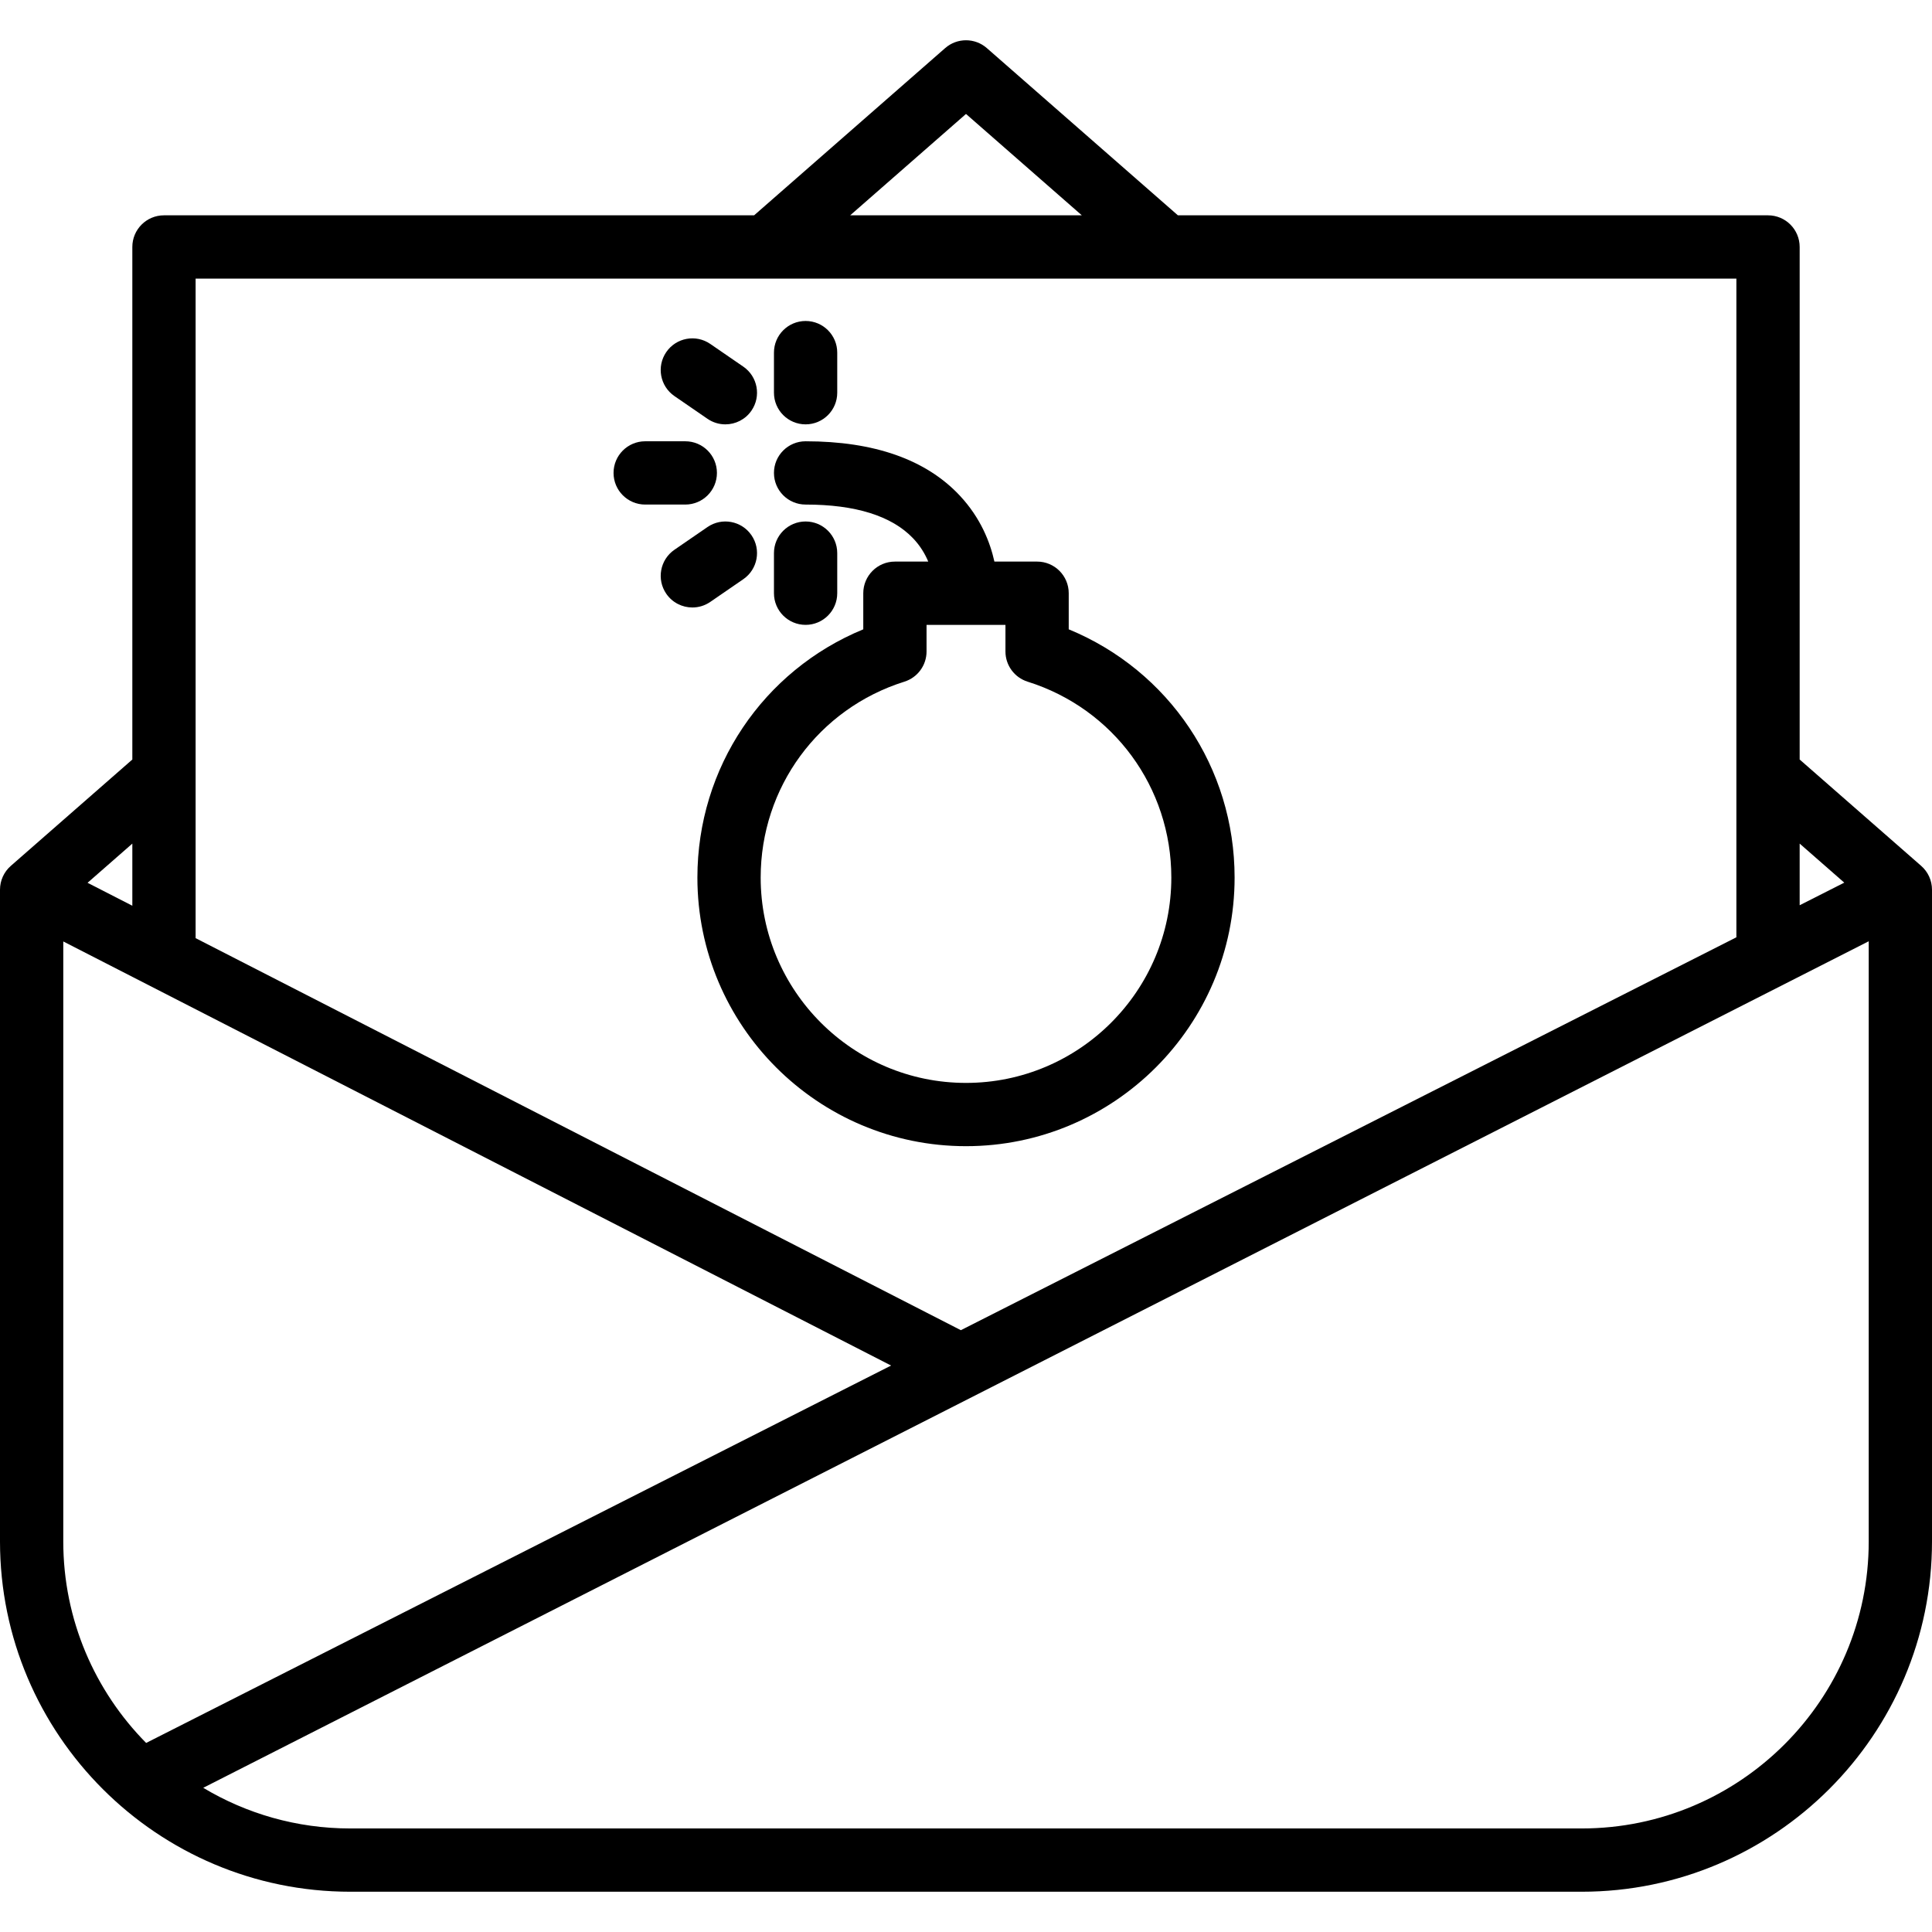 <?xml version="1.0" encoding="iso-8859-1"?>
<!-- Uploaded to: SVG Repo, www.svgrepo.com, Generator: SVG Repo Mixer Tools -->
<!DOCTYPE svg PUBLIC "-//W3C//DTD SVG 1.1//EN" "http://www.w3.org/Graphics/SVG/1.1/DTD/svg11.dtd">
<svg fill="#000000" height="800px" width="800px" version="1.1" id="Capa_1" xmlns="http://www.w3.org/2000/svg" xmlns:xlink="http://www.w3.org/1999/xlink" 
	 viewBox="0 0 460 460" xml:space="preserve">
<g id="XMLID_838_">
	<path id="XMLID_1792_" d="M457.428,206.164l-28.936-25.326V58.8c0-4.16-3.372-7.533-7.533-7.533H280.451l-45.49-39.815
		c-2.84-2.486-7.082-2.486-9.922,0l-45.49,39.815H39.041c-4.161,0-7.533,3.373-7.533,7.533v122.038L2.572,206.164
		C0.938,207.594,0,209.66,0,211.832v155.181C0,413,37.413,450.412,83.399,450.412h293.203C422.587,450.412,460,413,460,367.013
		V211.832C460,209.66,459.062,207.594,457.428,206.164z M439.112,210.154l-10.62,5.38v-14.676L439.112,210.154z M230,27.131
		l27.577,24.136h-55.153L230,27.131z M413.426,66.333v156.833l-184.649,93.546L46.574,223.369V66.333H413.426z M31.508,215.651
		l-10.661-5.462l10.661-9.331V215.651z M15.066,367.013V224.155l197.099,100.974l-177.37,89.858
		C22.606,402.64,15.066,385.693,15.066,367.013z M376.601,435.347H83.399c-12.789,0-24.764-3.54-35.01-9.679l396.546-201.557
		v142.902C444.935,404.693,414.281,435.347,376.601,435.347z"/>
	<path id="XMLID_1800_" d="M230,272.9c35.264,0,63.953-28.689,63.953-63.952c0-26.199-15.656-49.297-39.494-59.11v-8.594
		c0-4.16-3.372-7.533-7.533-7.533h-10.163c-1.008-4.564-3.262-10.388-8.24-15.709c-8.03-8.582-20.382-12.934-36.714-12.934
		c-4.161,0-7.533,3.373-7.533,7.533c0,4.16,3.372,7.533,7.533,7.533c11.871,0,20.47,2.691,25.558,7.998
		c1.742,1.818,2.885,3.766,3.645,5.58h-7.938c-4.161,0-7.533,3.373-7.533,7.533v8.594c-23.838,9.813-39.494,32.911-39.494,59.11
		C166.047,244.212,194.736,272.9,230,272.9z M239.393,148.777v6.338c0,3.291,2.136,6.2,5.275,7.187
		c20.468,6.429,34.219,25.175,34.219,46.647c0,26.957-21.93,48.887-48.887,48.887s-48.887-21.93-48.887-48.887
		c0-21.472,13.751-40.217,34.219-46.647c3.139-0.986,5.275-3.896,5.275-7.187v-6.338H239.393z"/>
	<path id="XMLID_1801_" d="M191.809,101.037c4.161,0,7.533-3.373,7.533-7.533v-9.548c0-4.16-3.372-7.533-7.533-7.533
		c-4.161,0-7.533,3.373-7.533,7.533v9.548C184.276,97.664,187.648,101.037,191.809,101.037z"/>
	<path id="XMLID_1803_" d="M191.809,148.777c4.161,0,7.533-3.373,7.533-7.533v-9.548c0-4.16-3.372-7.533-7.533-7.533
		c-4.161,0-7.533,3.373-7.533,7.533v9.548C184.276,145.404,187.648,148.777,191.809,148.777z"/>
	<path id="XMLID_1804_" d="M153.616,120.133h9.548c4.161,0,7.533-3.373,7.533-7.533c0-4.16-3.372-7.533-7.533-7.533h-9.548
		c-4.161,0-7.533,3.373-7.533,7.533C146.083,116.76,149.455,120.133,153.616,120.133z"/>
	<path id="XMLID_1805_" d="M176.979,137.903c3.428-2.357,4.297-7.047,1.939-10.475c-2.357-3.427-7.047-4.297-10.474-1.939
		l-7.867,5.409c-3.428,2.357-4.297,7.047-1.939,10.475c1.46,2.124,3.816,3.265,6.214,3.265c1.471,0,2.957-0.43,4.261-1.326
		L176.979,137.903z"/>
	<path id="XMLID_1810_" d="M160.577,94.302l7.867,5.409c1.304,0.896,2.789,1.326,4.261,1.326c2.397,0,4.754-1.141,6.215-3.266
		c2.357-3.428,1.488-8.118-1.94-10.475l-7.867-5.409c-3.428-2.357-8.119-1.489-10.475,1.94
		C156.28,87.256,157.149,91.946,160.577,94.302z"/>
</g>
</svg>